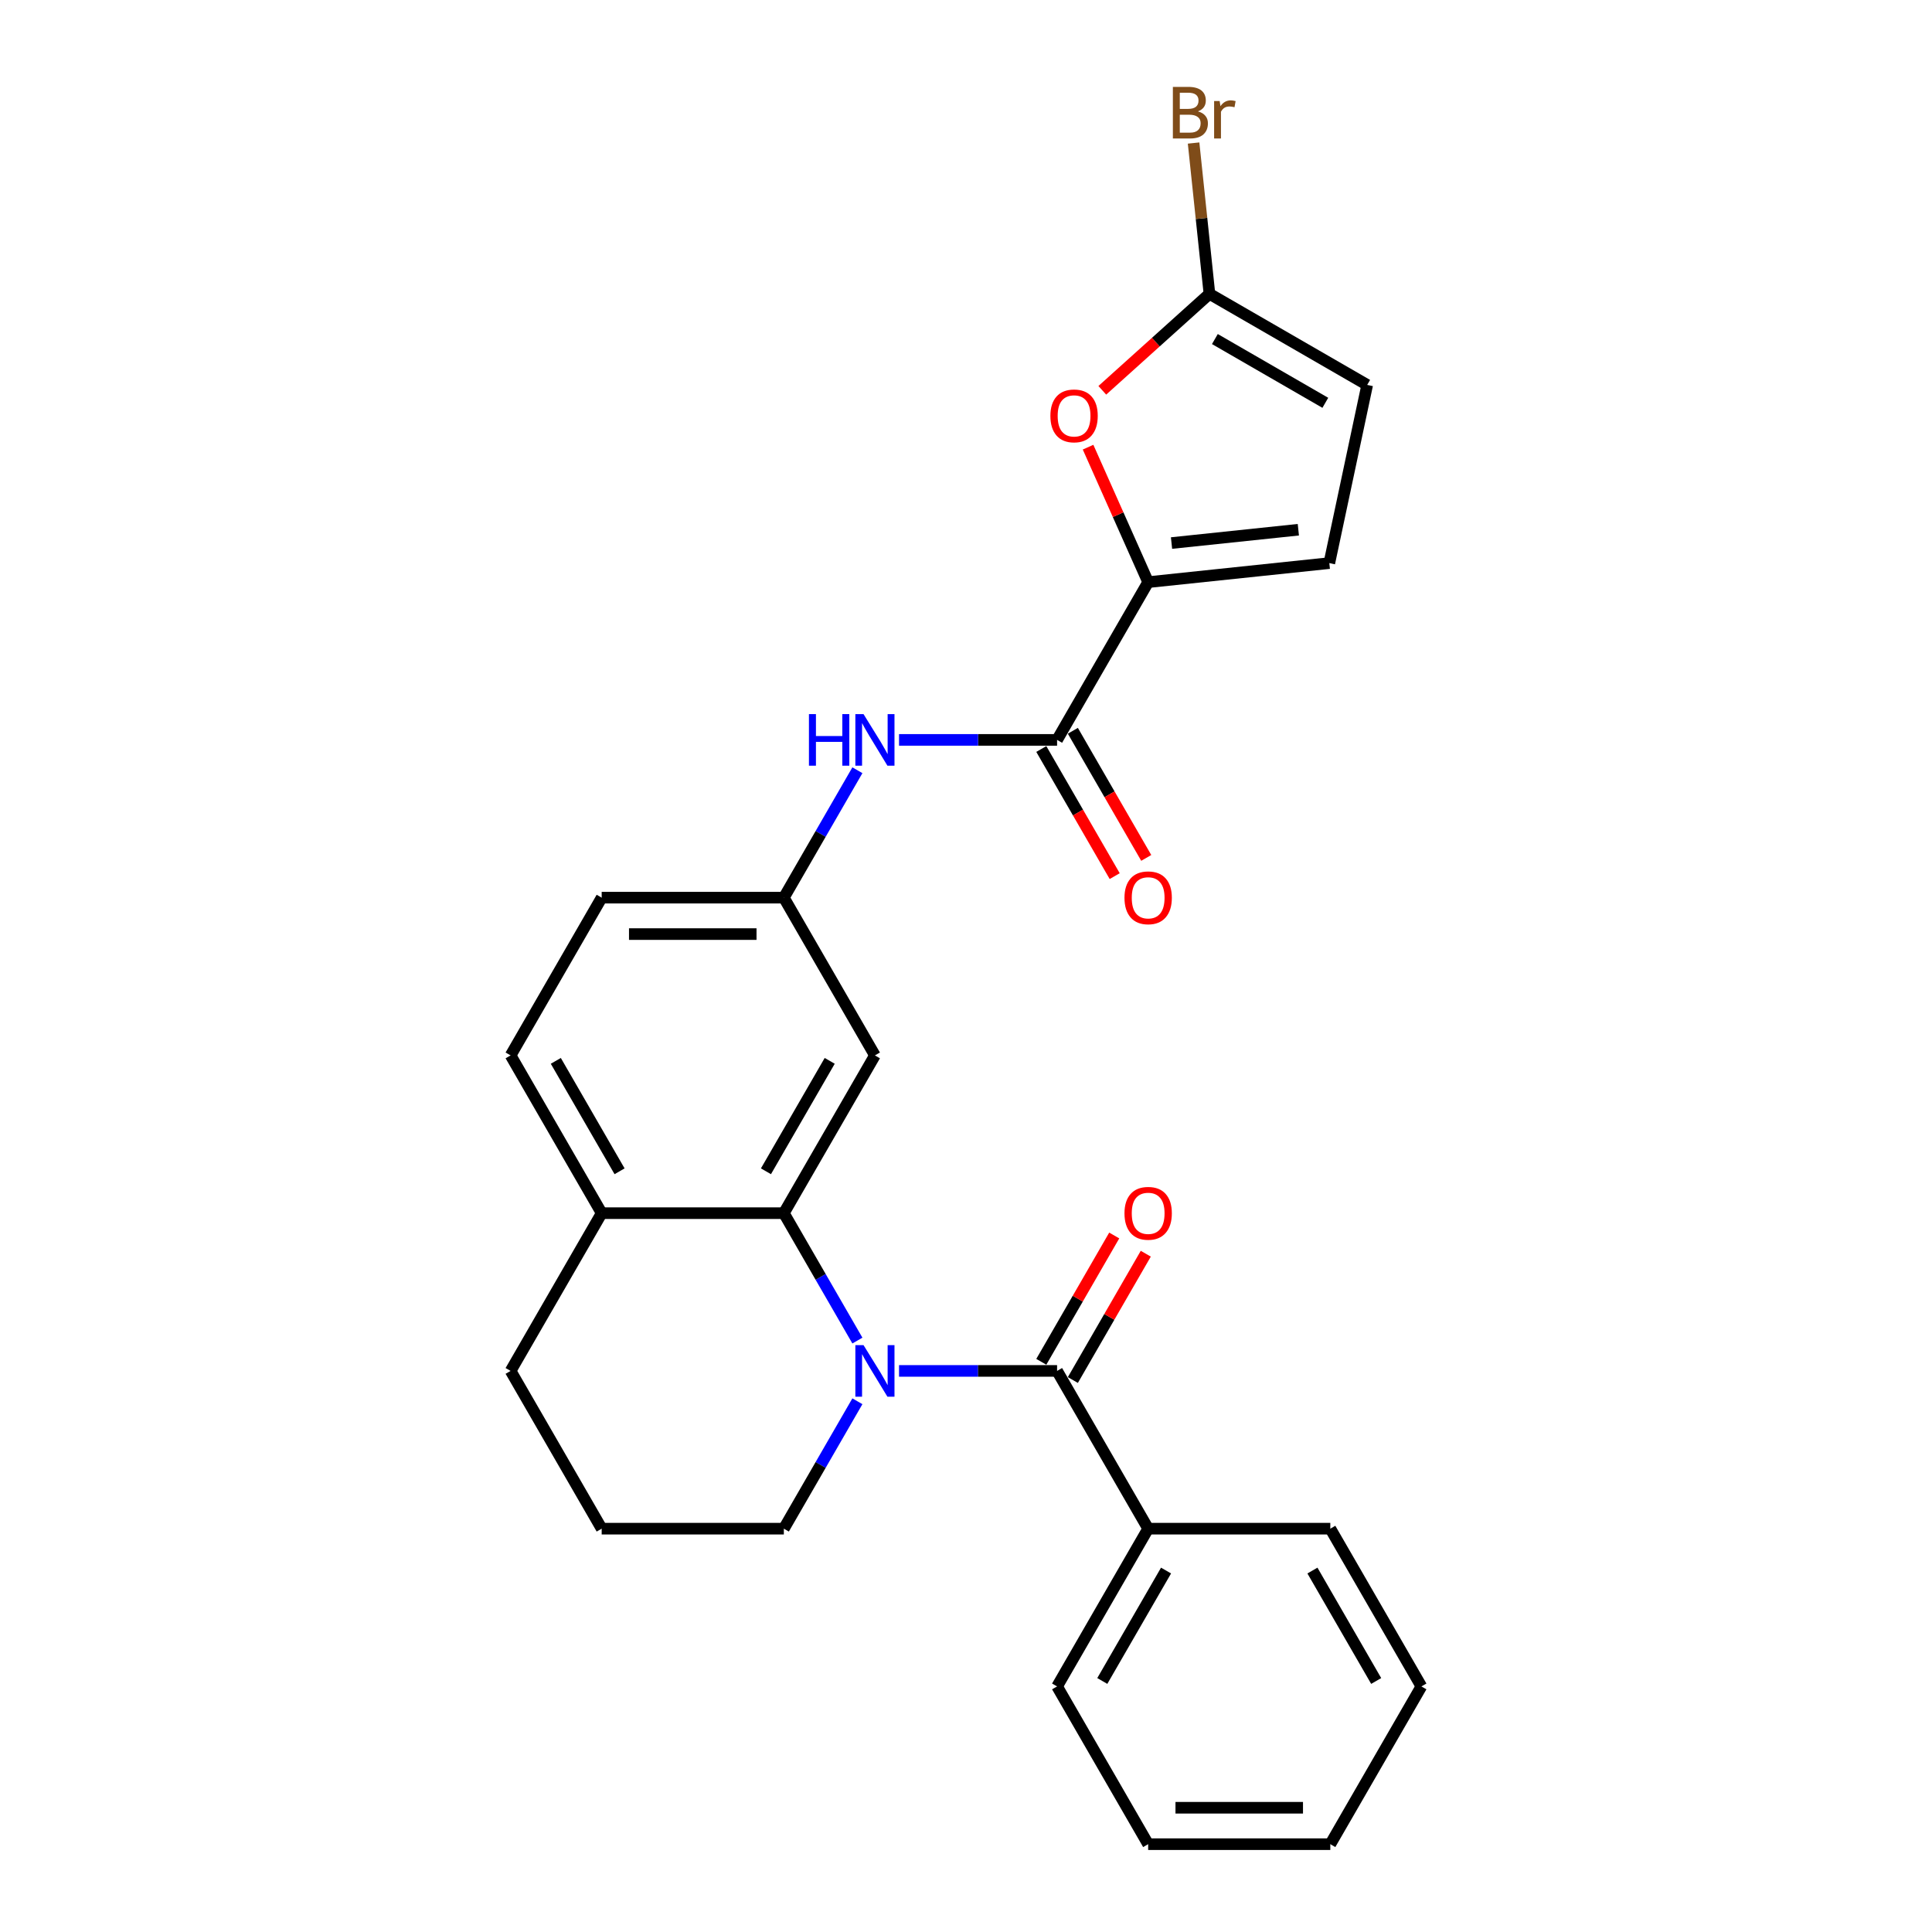 <?xml version='1.0' encoding='iso-8859-1'?>
<svg version='1.1' baseProfile='full'
              xmlns='http://www.w3.org/2000/svg'
                      xmlns:rdkit='http://www.rdkit.org/xml'
                      xmlns:xlink='http://www.w3.org/1999/xlink'
                  xml:space='preserve'
width='1000px' height='1000px' viewBox='0 0 1000 1000'>
<!-- END OF HEADER -->
<rect style='opacity:1.0;fill:#FFFFFF;stroke:none' width='1000' height='1000' x='0' y='0'> </rect>
<path class='bond-0' d='M 465.341,709.585 L 506.242,709.585' style='fill:none;fill-rule:evenodd;stroke:#0000FF;stroke-width:6px;stroke-linecap:butt;stroke-linejoin:miter;stroke-opacity:1' />
<path class='bond-0' d='M 506.242,709.585 L 547.143,709.585' style='fill:none;fill-rule:evenodd;stroke:#000000;stroke-width:6px;stroke-linecap:butt;stroke-linejoin:miter;stroke-opacity:1' />
<path class='bond-1' d='M 443.788,693.877 L 424.751,660.904' style='fill:none;fill-rule:evenodd;stroke:#0000FF;stroke-width:6px;stroke-linecap:butt;stroke-linejoin:miter;stroke-opacity:1' />
<path class='bond-1' d='M 424.751,660.904 L 405.715,627.931' style='fill:none;fill-rule:evenodd;stroke:#000000;stroke-width:6px;stroke-linecap:butt;stroke-linejoin:miter;stroke-opacity:1' />
<path class='bond-17' d='M 443.788,725.293 L 424.751,758.266' style='fill:none;fill-rule:evenodd;stroke:#0000FF;stroke-width:6px;stroke-linecap:butt;stroke-linejoin:miter;stroke-opacity:1' />
<path class='bond-17' d='M 424.751,758.266 L 405.715,791.238' style='fill:none;fill-rule:evenodd;stroke:#000000;stroke-width:6px;stroke-linecap:butt;stroke-linejoin:miter;stroke-opacity:1' />
<path class='bond-12' d='M 555.308,714.299 L 574.182,681.609' style='fill:none;fill-rule:evenodd;stroke:#000000;stroke-width:6px;stroke-linecap:butt;stroke-linejoin:miter;stroke-opacity:1' />
<path class='bond-12' d='M 574.182,681.609 L 593.055,648.919' style='fill:none;fill-rule:evenodd;stroke:#FF0000;stroke-width:6px;stroke-linecap:butt;stroke-linejoin:miter;stroke-opacity:1' />
<path class='bond-12' d='M 538.977,704.87 L 557.851,672.181' style='fill:none;fill-rule:evenodd;stroke:#000000;stroke-width:6px;stroke-linecap:butt;stroke-linejoin:miter;stroke-opacity:1' />
<path class='bond-12' d='M 557.851,672.181 L 576.724,639.491' style='fill:none;fill-rule:evenodd;stroke:#FF0000;stroke-width:6px;stroke-linecap:butt;stroke-linejoin:miter;stroke-opacity:1' />
<path class='bond-13' d='M 547.143,709.585 L 594.285,791.238' style='fill:none;fill-rule:evenodd;stroke:#000000;stroke-width:6px;stroke-linecap:butt;stroke-linejoin:miter;stroke-opacity:1' />
<path class='bond-8' d='M 405.715,627.931 L 452.857,546.278' style='fill:none;fill-rule:evenodd;stroke:#000000;stroke-width:6px;stroke-linecap:butt;stroke-linejoin:miter;stroke-opacity:1' />
<path class='bond-8' d='M 396.455,606.255 L 429.455,549.097' style='fill:none;fill-rule:evenodd;stroke:#000000;stroke-width:6px;stroke-linecap:butt;stroke-linejoin:miter;stroke-opacity:1' />
<path class='bond-10' d='M 405.715,627.931 L 311.429,627.931' style='fill:none;fill-rule:evenodd;stroke:#000000;stroke-width:6px;stroke-linecap:butt;stroke-linejoin:miter;stroke-opacity:1' />
<path class='bond-2' d='M 594.285,301.317 L 547.143,382.97' style='fill:none;fill-rule:evenodd;stroke:#000000;stroke-width:6px;stroke-linecap:butt;stroke-linejoin:miter;stroke-opacity:1' />
<path class='bond-4' d='M 594.285,301.317 L 578.734,266.387' style='fill:none;fill-rule:evenodd;stroke:#000000;stroke-width:6px;stroke-linecap:butt;stroke-linejoin:miter;stroke-opacity:1' />
<path class='bond-4' d='M 578.734,266.387 L 563.182,231.457' style='fill:none;fill-rule:evenodd;stroke:#FF0000;stroke-width:6px;stroke-linecap:butt;stroke-linejoin:miter;stroke-opacity:1' />
<path class='bond-6' d='M 594.285,301.317 L 688.054,291.461' style='fill:none;fill-rule:evenodd;stroke:#000000;stroke-width:6px;stroke-linecap:butt;stroke-linejoin:miter;stroke-opacity:1' />
<path class='bond-6' d='M 606.38,281.085 L 672.018,274.186' style='fill:none;fill-rule:evenodd;stroke:#000000;stroke-width:6px;stroke-linecap:butt;stroke-linejoin:miter;stroke-opacity:1' />
<path class='bond-3' d='M 547.143,382.97 L 506.242,382.97' style='fill:none;fill-rule:evenodd;stroke:#000000;stroke-width:6px;stroke-linecap:butt;stroke-linejoin:miter;stroke-opacity:1' />
<path class='bond-3' d='M 506.242,382.97 L 465.341,382.97' style='fill:none;fill-rule:evenodd;stroke:#0000FF;stroke-width:6px;stroke-linecap:butt;stroke-linejoin:miter;stroke-opacity:1' />
<path class='bond-14' d='M 538.977,387.685 L 557.971,420.582' style='fill:none;fill-rule:evenodd;stroke:#000000;stroke-width:6px;stroke-linecap:butt;stroke-linejoin:miter;stroke-opacity:1' />
<path class='bond-14' d='M 557.971,420.582 L 576.964,453.48' style='fill:none;fill-rule:evenodd;stroke:#FF0000;stroke-width:6px;stroke-linecap:butt;stroke-linejoin:miter;stroke-opacity:1' />
<path class='bond-14' d='M 555.308,378.256 L 574.301,411.154' style='fill:none;fill-rule:evenodd;stroke:#000000;stroke-width:6px;stroke-linecap:butt;stroke-linejoin:miter;stroke-opacity:1' />
<path class='bond-14' d='M 574.301,411.154 L 593.295,444.051' style='fill:none;fill-rule:evenodd;stroke:#FF0000;stroke-width:6px;stroke-linecap:butt;stroke-linejoin:miter;stroke-opacity:1' />
<path class='bond-5' d='M 570.55,202.024 L 598.277,177.059' style='fill:none;fill-rule:evenodd;stroke:#FF0000;stroke-width:6px;stroke-linecap:butt;stroke-linejoin:miter;stroke-opacity:1' />
<path class='bond-5' d='M 598.277,177.059 L 626.004,152.094' style='fill:none;fill-rule:evenodd;stroke:#000000;stroke-width:6px;stroke-linecap:butt;stroke-linejoin:miter;stroke-opacity:1' />
<path class='bond-16' d='M 626.004,152.094 L 621.902,113.063' style='fill:none;fill-rule:evenodd;stroke:#000000;stroke-width:6px;stroke-linecap:butt;stroke-linejoin:miter;stroke-opacity:1' />
<path class='bond-16' d='M 621.902,113.063 L 617.799,74.033' style='fill:none;fill-rule:evenodd;stroke:#7F4C19;stroke-width:6px;stroke-linecap:butt;stroke-linejoin:miter;stroke-opacity:1' />
<path class='bond-29' d='M 626.004,152.094 L 707.657,199.236' style='fill:none;fill-rule:evenodd;stroke:#000000;stroke-width:6px;stroke-linecap:butt;stroke-linejoin:miter;stroke-opacity:1' />
<path class='bond-29' d='M 628.823,175.496 L 685.981,208.496' style='fill:none;fill-rule:evenodd;stroke:#000000;stroke-width:6px;stroke-linecap:butt;stroke-linejoin:miter;stroke-opacity:1' />
<path class='bond-9' d='M 688.054,291.461 L 707.657,199.236' style='fill:none;fill-rule:evenodd;stroke:#000000;stroke-width:6px;stroke-linecap:butt;stroke-linejoin:miter;stroke-opacity:1' />
<path class='bond-7' d='M 443.788,398.678 L 424.751,431.651' style='fill:none;fill-rule:evenodd;stroke:#0000FF;stroke-width:6px;stroke-linecap:butt;stroke-linejoin:miter;stroke-opacity:1' />
<path class='bond-7' d='M 424.751,431.651 L 405.715,464.624' style='fill:none;fill-rule:evenodd;stroke:#000000;stroke-width:6px;stroke-linecap:butt;stroke-linejoin:miter;stroke-opacity:1' />
<path class='bond-11' d='M 452.857,546.278 L 405.715,464.624' style='fill:none;fill-rule:evenodd;stroke:#000000;stroke-width:6px;stroke-linecap:butt;stroke-linejoin:miter;stroke-opacity:1' />
<path class='bond-15' d='M 311.429,627.931 L 264.286,546.278' style='fill:none;fill-rule:evenodd;stroke:#000000;stroke-width:6px;stroke-linecap:butt;stroke-linejoin:miter;stroke-opacity:1' />
<path class='bond-15' d='M 320.688,606.255 L 287.689,549.097' style='fill:none;fill-rule:evenodd;stroke:#000000;stroke-width:6px;stroke-linecap:butt;stroke-linejoin:miter;stroke-opacity:1' />
<path class='bond-26' d='M 311.429,627.931 L 264.286,709.585' style='fill:none;fill-rule:evenodd;stroke:#000000;stroke-width:6px;stroke-linecap:butt;stroke-linejoin:miter;stroke-opacity:1' />
<path class='bond-27' d='M 405.715,464.624 L 311.429,464.624' style='fill:none;fill-rule:evenodd;stroke:#000000;stroke-width:6px;stroke-linecap:butt;stroke-linejoin:miter;stroke-opacity:1' />
<path class='bond-27' d='M 391.572,483.481 L 325.572,483.481' style='fill:none;fill-rule:evenodd;stroke:#000000;stroke-width:6px;stroke-linecap:butt;stroke-linejoin:miter;stroke-opacity:1' />
<path class='bond-21' d='M 594.285,791.238 L 547.143,872.892' style='fill:none;fill-rule:evenodd;stroke:#000000;stroke-width:6px;stroke-linecap:butt;stroke-linejoin:miter;stroke-opacity:1' />
<path class='bond-21' d='M 603.545,812.915 L 570.545,870.072' style='fill:none;fill-rule:evenodd;stroke:#000000;stroke-width:6px;stroke-linecap:butt;stroke-linejoin:miter;stroke-opacity:1' />
<path class='bond-22' d='M 594.285,791.238 L 688.571,791.238' style='fill:none;fill-rule:evenodd;stroke:#000000;stroke-width:6px;stroke-linecap:butt;stroke-linejoin:miter;stroke-opacity:1' />
<path class='bond-18' d='M 264.286,546.278 L 311.429,464.624' style='fill:none;fill-rule:evenodd;stroke:#000000;stroke-width:6px;stroke-linecap:butt;stroke-linejoin:miter;stroke-opacity:1' />
<path class='bond-19' d='M 405.715,791.238 L 311.429,791.238' style='fill:none;fill-rule:evenodd;stroke:#000000;stroke-width:6px;stroke-linecap:butt;stroke-linejoin:miter;stroke-opacity:1' />
<path class='bond-20' d='M 311.429,791.238 L 264.286,709.585' style='fill:none;fill-rule:evenodd;stroke:#000000;stroke-width:6px;stroke-linecap:butt;stroke-linejoin:miter;stroke-opacity:1' />
<path class='bond-24' d='M 547.143,872.892 L 594.285,954.545' style='fill:none;fill-rule:evenodd;stroke:#000000;stroke-width:6px;stroke-linecap:butt;stroke-linejoin:miter;stroke-opacity:1' />
<path class='bond-23' d='M 688.571,791.238 L 735.714,872.892' style='fill:none;fill-rule:evenodd;stroke:#000000;stroke-width:6px;stroke-linecap:butt;stroke-linejoin:miter;stroke-opacity:1' />
<path class='bond-23' d='M 679.312,812.915 L 712.311,870.072' style='fill:none;fill-rule:evenodd;stroke:#000000;stroke-width:6px;stroke-linecap:butt;stroke-linejoin:miter;stroke-opacity:1' />
<path class='bond-25' d='M 735.714,872.892 L 688.571,954.545' style='fill:none;fill-rule:evenodd;stroke:#000000;stroke-width:6px;stroke-linecap:butt;stroke-linejoin:miter;stroke-opacity:1' />
<path class='bond-28' d='M 594.285,954.545 L 688.571,954.545' style='fill:none;fill-rule:evenodd;stroke:#000000;stroke-width:6px;stroke-linecap:butt;stroke-linejoin:miter;stroke-opacity:1' />
<path class='bond-28' d='M 608.428,935.688 L 674.428,935.688' style='fill:none;fill-rule:evenodd;stroke:#000000;stroke-width:6px;stroke-linecap:butt;stroke-linejoin:miter;stroke-opacity:1' />
<path  class='atom-0' d='M 446.955 696.234
L 455.705 710.377
Q 456.572 711.772, 457.968 714.299
Q 459.363 716.826, 459.438 716.977
L 459.438 696.234
L 462.984 696.234
L 462.984 722.936
L 459.325 722.936
L 449.934 707.473
Q 448.841 705.662, 447.672 703.588
Q 446.54 701.514, 446.201 700.873
L 446.201 722.936
L 442.731 722.936
L 442.731 696.234
L 446.955 696.234
' fill='#0000FF'/>
<path  class='atom-5' d='M 543.679 215.258
Q 543.679 208.847, 546.847 205.264
Q 550.015 201.681, 555.936 201.681
Q 561.857 201.681, 565.025 205.264
Q 568.193 208.847, 568.193 215.258
Q 568.193 221.745, 564.987 225.441
Q 561.782 229.099, 555.936 229.099
Q 550.053 229.099, 546.847 225.441
Q 543.679 221.783, 543.679 215.258
M 555.936 226.082
Q 560.009 226.082, 562.197 223.367
Q 564.422 220.614, 564.422 215.258
Q 564.422 210.016, 562.197 207.376
Q 560.009 204.698, 555.936 204.698
Q 551.863 204.698, 549.638 207.338
Q 547.45 209.978, 547.45 215.258
Q 547.45 220.651, 549.638 223.367
Q 551.863 226.082, 555.936 226.082
' fill='#FF0000'/>
<path  class='atom-8' d='M 418.707 369.62
L 422.328 369.62
L 422.328 380.972
L 435.98 380.972
L 435.98 369.62
L 439.601 369.62
L 439.601 396.321
L 435.98 396.321
L 435.98 383.989
L 422.328 383.989
L 422.328 396.321
L 418.707 396.321
L 418.707 369.62
' fill='#0000FF'/>
<path  class='atom-8' d='M 446.955 369.62
L 455.705 383.762
Q 456.572 385.158, 457.968 387.685
Q 459.363 390.212, 459.438 390.362
L 459.438 369.62
L 462.984 369.62
L 462.984 396.321
L 459.325 396.321
L 449.934 380.858
Q 448.841 379.048, 447.672 376.974
Q 446.54 374.9, 446.201 374.259
L 446.201 396.321
L 442.731 396.321
L 442.731 369.62
L 446.955 369.62
' fill='#0000FF'/>
<path  class='atom-13' d='M 582.028 628.007
Q 582.028 621.595, 585.196 618.012
Q 588.364 614.43, 594.285 614.43
Q 600.207 614.43, 603.375 618.012
Q 606.543 621.595, 606.543 628.007
Q 606.543 634.493, 603.337 638.189
Q 600.131 641.848, 594.285 641.848
Q 588.402 641.848, 585.196 638.189
Q 582.028 634.531, 582.028 628.007
M 594.285 638.831
Q 598.359 638.831, 600.546 636.115
Q 602.771 633.362, 602.771 628.007
Q 602.771 622.764, 600.546 620.124
Q 598.359 617.447, 594.285 617.447
Q 590.212 617.447, 587.987 620.087
Q 585.8 622.727, 585.8 628.007
Q 585.8 633.4, 587.987 636.115
Q 590.212 638.831, 594.285 638.831
' fill='#FF0000'/>
<path  class='atom-15' d='M 582.028 464.699
Q 582.028 458.288, 585.196 454.705
Q 588.364 451.122, 594.285 451.122
Q 600.207 451.122, 603.375 454.705
Q 606.543 458.288, 606.543 464.699
Q 606.543 471.186, 603.337 474.882
Q 600.131 478.541, 594.285 478.541
Q 588.402 478.541, 585.196 474.882
Q 582.028 471.224, 582.028 464.699
M 594.285 475.523
Q 598.359 475.523, 600.546 472.808
Q 602.771 470.055, 602.771 464.699
Q 602.771 459.457, 600.546 456.817
Q 598.359 454.14, 594.285 454.14
Q 590.212 454.14, 587.987 456.78
Q 585.8 459.419, 585.8 464.699
Q 585.8 470.093, 587.987 472.808
Q 590.212 475.523, 594.285 475.523
' fill='#FF0000'/>
<path  class='atom-17' d='M 620.052 57.646
Q 622.616 58.362, 623.899 59.946
Q 625.219 61.493, 625.219 63.793
Q 625.219 67.489, 622.843 69.601
Q 620.504 71.675, 616.054 71.675
L 607.078 71.675
L 607.078 44.974
L 614.96 44.974
Q 619.524 44.974, 621.824 46.822
Q 624.125 48.67, 624.125 52.064
Q 624.125 56.1, 620.052 57.646
M 610.661 47.991
L 610.661 56.364
L 614.96 56.364
Q 617.6 56.364, 618.958 55.308
Q 620.353 54.214, 620.353 52.064
Q 620.353 47.991, 614.96 47.991
L 610.661 47.991
M 616.054 68.658
Q 618.656 68.658, 620.052 67.414
Q 621.447 66.169, 621.447 63.793
Q 621.447 61.606, 619.901 60.512
Q 618.392 59.381, 615.488 59.381
L 610.661 59.381
L 610.661 68.658
L 616.054 68.658
' fill='#7F4C19'/>
<path  class='atom-17' d='M 631.291 52.291
L 631.705 54.968
Q 633.742 51.951, 637.061 51.951
Q 638.117 51.951, 639.55 52.328
L 638.984 55.496
Q 637.363 55.119, 636.457 55.119
Q 634.873 55.119, 633.817 55.76
Q 632.799 56.364, 631.969 57.834
L 631.969 71.675
L 628.424 71.675
L 628.424 52.291
L 631.291 52.291
' fill='#7F4C19'/>
</svg>
